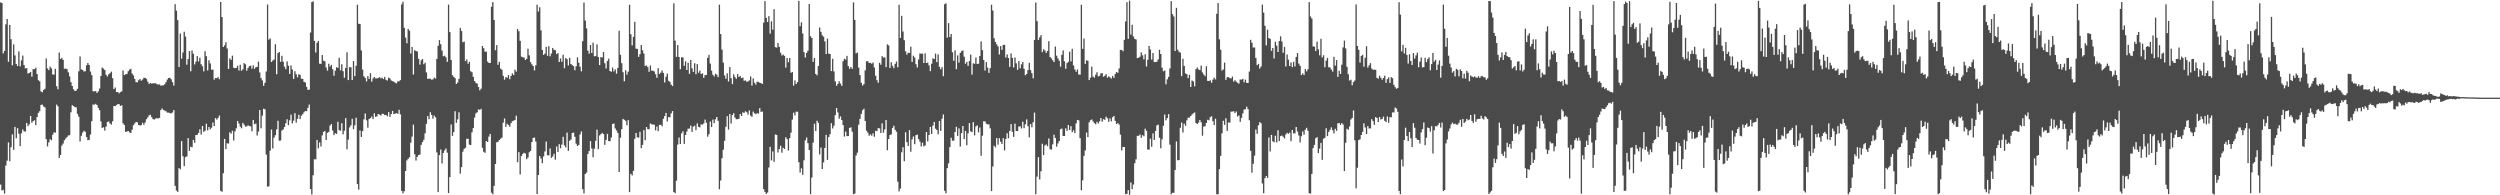 <?xml version="1.0" encoding="UTF-8"?>
<svg xmlns="http://www.w3.org/2000/svg" width="1920" height="150">
  <path d="M0 1.819h1v139.933H0zM1 2.312h1v143.988H1zM2 41.028h1v104.815H2zM3 39.122h1v109.547H3zM4 18.760h1v108.365H4zM5 14.587h1v108.805H5zM6 47.398h1v61.978H6zM7 19.161h1v104.653H7zM8 30.170h1v82.874H8zM9 50.159h1v53.069H9zM10 34.098h1v80.982H10zM11 42.570h1v54.855H11zM12 49.195h1v57.010H12zM13 50.755h1v47.726H13zM14 39.461h1v63.256H14zM15 50.932h1v61.299H15zM16 46.366h1v56.047H16zM17 42.697h1v56.747H17zM18 49.953h1v50.943H18zM19 52.526h1v48.538H19zM20 52.291h1v42.116H20zM21 56.494h1v40.377H21zM22 56.021h1v39.407H22zM23 55.192h1v33.831H23zM24 58.906h1v35.347H24zM25 53.053h1v39.909H25zM26 53.080h1v39.260H26zM27 51.947h1v44.175H27zM28 56.827h1v33.015H28zM29 61.572h1v25.089H29zM30 62.441h1v22.976H30zM31 70.191h1v10.396H31zM32 70.869h1v9.443H32zM33 69.133h1v12.627H33zM34 68.165h1v14.376H34zM35 44.846h1v62.002H35zM36 52.513h1v59.936H36zM37 53.857h1v55.483H37zM38 51.204h1v55.720H38zM39 52.544h1v55.156H39zM40 57.160h1v46.336H40zM41 57.279h1v44.344H41zM42 52.830h1v49.048H42zM43 66.179h1v14.133H43zM44 68.576h1v13.038H44zM45 40.269h1v81.076H45zM46 45.308h1v73.693H46zM47 44.419h1v67.389H47zM48 46.023h1v64.197H48zM49 52.828h1v54.892H49zM50 52.655h1v53.759H50zM51 53.161h1v52.140H51zM52 55.552h1v48.477H52zM53 58.678h1v45.130H53zM54 63.145h1v23.106H54zM55 66.032h1v14.766H55zM56 68.580h1v12.878H56zM57 69.828h1v12.511H57zM58 69.599h1v12.806H58zM59 68.190h1v19.233H59zM60 54.798h1v34.788H60zM61 43.326h1v65.376H61zM62 53.313h1v51.000H62zM63 53.752h1v48.082H63zM64 54.957h1v45.474H64zM65 54.695h1v46.520H65zM66 50.140h1v55.121H66zM67 48.367h1v59.322H67zM68 49.941h1v57.458H68zM69 54.920h1v48.379H69zM70 57.726h1v35.352H70zM71 70.071h1v10.185H71zM72 70.139h1v10.257H72zM73 69.961h1v9.736H73zM74 71.370h1v9.331H74zM75 70.142h1v12.691H75zM76 67.969h1v16.628H76zM77 58.412h1v34.827H77zM78 51.907h1v46.348H78zM79 52.665h1v45.098H79zM80 53.763h1v46.544H80zM81 57.421h1v39.788H81zM82 58.788h1v34.855H82zM83 57.015h1v36.197H83zM84 56.238h1v38.559H84zM85 55.037h1v40.648H85zM86 60.036h1v33.111H86zM87 68.400h1v13.020H87zM88 67.232h1v14.264H88zM89 70.671h1v10.055H89zM90 70.750h1v9.242H90zM91 71.693h1v8.357H91zM92 70.764h1v10.601H92zM93 70.147h1v10.760H93zM94 54.106h1v40.636H94zM95 57.628h1v38.424H95zM96 57.041h1v44.269H96zM97 56.835h1v44.169H97zM98 54.677h1v45.917H98zM99 53.457h1v48.224H99zM100 52.827h1v49.269H100zM101 56.495h1v43.098H101zM102 57.882h1v38.280H102zM103 60.608h1v34.139H103zM104 63.094h1v30.569H104zM105 63.217h1v30.758H105zM106 61.579h1v34.427H106zM107 60.608h1v35.791H107zM108 62.008h1v34.098H108zM109 61.088h1v33.229H109zM110 59.683h1v36.164H110zM111 59.790h1v34.286H111zM112 60.565h1v30.986H112zM113 62.690h1v27.466H113zM114 64.571h1v23.985H114zM115 63.721h1v24.422H115zM116 64.273h1v25.704H116zM117 63.925h1v27.571H117zM118 64.022h1v27.776H118zM119 63.882h1v27.249H119zM120 64.621h1v26.032H120zM121 64.999h1v26.054H121zM122 64.827h1v25.685H122zM123 65.814h1v18.791H123zM124 65.642h1v17.618H124zM125 65.474h1v18.990H125zM126 64.705h1v20.164H126zM127 63.053h1v22.468H127zM128 61.068h1v25.432H128zM129 59.903h1v26.560H129zM130 59.678h1v27.204H130zM131 60.865h1v26.212H131zM132 63.143h1v23.216H132zM133 65.728h1v18.813H133zM134 3.212h1v139.459H134zM135 8.191h1v138.126H135zM136 15.471h1v131.948H136zM137 51.440h1v77.638H137zM138 25.766h1v104.228H138zM139 45.040h1v63.368H139zM140 40.372h1v79.627H140zM141 24.394h1v103.196H141zM142 28.076h1v92.636H142zM143 49.670h1v70.386H143zM144 45.354h1v60.657H144zM145 39.153h1v76.735H145zM146 54.745h1v57.964H146zM147 38.799h1v74.329H147zM148 41.259h1v66.211H148zM149 49.473h1v60.177H149zM150 47.318h1v56.360H150zM151 43.049h1v60.522H151zM152 47.147h1v54.962H152zM153 44.303h1v55.005H153zM154 49.344h1v53.973H154zM155 50.920h1v45.874H155zM156 54.822h1v46.447H156zM157 39.331h1v61.084H157zM158 43.172h1v51.865H158zM159 54.140h1v45.958H159zM160 46.281h1v51.250H160zM161 48.760h1v50.498H161zM162 53.578h1v44.466H162zM163 53.407h1v40.679H163zM164 61.165h1v35.642H164zM165 59.945h1v30.716H165zM166 60.017h1v31.833H166zM167 59.252h1v31.264H167zM168 60.823h1v27.928H168zM169 1.514h1v144.997H169zM170 13.096h1v134.229H170zM171 36.118h1v96.913H171zM172 34.876h1v71.814H172zM173 32.419h1v82.098H173zM174 37.216h1v72.822H174zM175 52.932h1v57.362H175zM176 44.843h1v56.808H176zM177 46.017h1v56.631H177zM178 42.737h1v57.685H178zM179 52.013h1v55.893H179zM180 52.342h1v48.588H180zM181 52.191h1v46.390H181zM182 50.487h1v42.432H182zM183 54.160h1v40.728H183zM184 49.693h1v47.643H184zM185 54.338h1v44.168H185zM186 53.244h1v41.136H186zM187 48.494h1v47.266H187zM188 49.336h1v47.884H188zM189 54.328h1v42.737H189zM190 52.245h1v43.988H190zM191 50.751h1v45.946H191zM192 50.466h1v46.606H192zM193 52.665h1v48.178H193zM194 50.180h1v41.934H194zM195 52.801h1v42.586H195zM196 51.596h1v43.319H196zM197 51.336h1v52.750H197zM198 47.368h1v53.712H198zM199 55.662h1v28.876H199zM200 59.998h1v38.558H200zM201 61.803h1v26.981H201zM202 65.952h1v17.564H202zM203 63.610h1v20.328H203zM204 54.874h1v63.851H204zM205 3.471h1v139.928H205zM206 30.443h1v112.681H206zM207 29.552h1v86.183H207zM208 47.641h1v51.863H208zM209 46.508h1v67.497H209zM210 45.703h1v59.951H210zM211 34.018h1v69.838H211zM212 57.019h1v42.353H212zM213 40.809h1v51.903H213zM214 39.918h1v68.180H214zM215 47.440h1v60.432H215zM216 42.842h1v57.419H216zM217 47.392h1v52.051H217zM218 51.220h1v46.346H218zM219 53.136h1v41.534H219zM220 47.155h1v44.437H220zM221 50.459h1v45.699H221zM222 56.792h1v35.628H222zM223 50.302h1v37.732H223zM224 53.385h1v41.422H224zM225 60.639h1v32.015H225zM226 54.662h1v32.247H226zM227 57.020h1v37.191H227zM228 59.415h1v31.893H228zM229 57.049h1v31.069H229zM230 57.493h1v33.990H230zM231 60.449h1v28.371H231zM232 60.533h1v27.160H232zM233 62.863h1v23.343H233zM234 63.335h1v21.846H234zM235 66.702h1v18.739H235zM236 69.019h1v13.846H236zM237 68.880h1v11.412H237zM238 24.994h1v120.221H238zM239 1.640h1v147.700H239zM240 0.999h1v133.605H240zM241 31.341h1v90.923H241zM242 40.361h1v82.067H242zM243 32.889h1v74.572H243zM244 31.434h1v82.529H244zM245 48.921h1v60.445H245zM246 49.042h1v63.465H246zM247 42.241h1v61.768H247zM248 46.585h1v54.744H248zM249 47.114h1v53.443H249zM250 51.815h1v55.779H250zM251 54.228h1v47.759H251zM252 48.932h1v52.319H252zM253 51.081h1v45.406H253zM254 49.809h1v45.496H254zM255 53.141h1v47.091H255zM256 58.181h1v45.618H256zM257 54.275h1v48.017H257zM258 51.651h1v51.190H258zM259 52.143h1v41.409H259zM260 44.403h1v55.596H260zM261 54.010h1v46.346H261zM262 49.336h1v45.340H262zM263 54.687h1v48.485H263zM264 59.675h1v40.741H264zM265 52.129h1v38.596H265zM266 40.174h1v74.454H266zM267 61.494h1v45.714H267zM268 51.549h1v46.293H268zM269 51.651h1v44.596H269zM270 61.423h1v29.807H270zM271 46.897h1v52.326H271zM272 58.462h1v37.730H272zM273 50.493h1v39.904H273zM274 3.635h1v137.736H274zM275 18.172h1v127.428H275zM276 18.477h1v81.749H276zM277 38.722h1v66.492H277zM278 53.457h1v47.278H278zM279 58.577h1v33.119H279zM280 59.832h1v27.317H280zM281 62.501h1v29.910H281zM282 58.485h1v39.580H282zM283 60.615h1v30.845H283zM284 56.209h1v34.442H284zM285 62.708h1v26.790H285zM286 60.274h1v31.194H286zM287 59.143h1v27.877H287zM288 60.198h1v29.545H288zM289 60.213h1v29.121H289zM290 59.859h1v27.682H290zM291 59.281h1v28.807H291zM292 60.146h1v28.582H292zM293 59.695h1v27.724H293zM294 60.725h1v26.795H294zM295 59.035h1v29.411H295zM296 61.314h1v26.940H296zM297 61.842h1v27.508H297zM298 59.532h1v26.582H298zM299 60.278h1v29.471H299zM300 61.775h1v25.831H300zM301 62.317h1v22.872H301zM302 62.789h1v24.791H302zM303 63.534h1v23.762H303zM304 63.983h1v22.909H304zM305 62.398h1v25.014H305zM306 62.457h1v21.885H306zM307 61.550h1v26.272H307zM308 3.391h1v143.194H308zM309 1.346h1v147.073H309zM310 21.341h1v125.487H310zM311 28.888h1v102.449H311zM312 33.232h1v89.951H312zM313 22.278h1v99.671H313zM314 23.548h1v97.239H314zM315 41.105h1v68.462H315zM316 36.051h1v68.847H316zM317 57.218h1v38.473H317zM318 38.570h1v79.885H318zM319 39.191h1v84.121H319zM320 39.591h1v80.878H320zM321 45.178h1v73.919H321zM322 49.593h1v69.161H322zM323 46.340h1v64.917H323zM324 45.334h1v63.784H324zM325 49.368h1v57.966H325zM326 48.146h1v54.243H326zM327 55.625h1v39.505H327zM328 60.507h1v28.599H328zM329 60.400h1v31.198H329zM330 60.468h1v25.712H330zM331 61.189h1v27.051H331zM332 60.997h1v30.161H332zM333 59.594h1v29.143H333zM334 60.292h1v29.834H334zM335 45.266h1v71.762H335zM336 35.135h1v112.447H336zM337 30.828h1v88.299H337zM338 33.931h1v80.908H338zM339 38.857h1v86.661H339zM340 43.196h1v74.323H340zM341 42.756h1v72.757H341zM342 44.024h1v69.993H342zM343 47.515h1v69.712H343zM344 3.555h1v144.719H344zM345 24.673h1v111.375H345zM346 46.046h1v49.548H346zM347 57.749h1v46.621H347zM348 59.024h1v42.467H348zM349 60.001h1v25.442H349zM350 64.503h1v29.842H350zM351 63.395h1v28.324H351zM352 60.554h1v25.709H352zM353 21.362h1v112.039H353zM354 23.855h1v104.528H354zM355 32.439h1v84.054H355zM356 31.952h1v82.384H356zM357 46.933h1v66.516H357zM358 45.615h1v60.995H358zM359 48.926h1v57.685H359zM360 47.440h1v63.610H360zM361 54.730h1v56.701H361zM362 55.486h1v46.150H362zM363 59.010h1v39.345H363zM364 62.232h1v28.086H364zM365 63.617h1v23.481H365zM366 64.183h1v22.047H366zM367 66.795h1v17.138H367zM368 69.356h1v15.117H368zM369 68.022h1v15.512H369zM370 35.290h1v78.222H370zM371 36.957h1v79.631H371zM372 39.686h1v77.653H372zM373 39.661h1v68.684H373zM374 47.309h1v61.756H374zM375 48.390h1v56.529H375zM376 48.386h1v54.477H376zM377 5.139h1v142.847H377zM378 1.604h1v147.658H378zM379 15.325h1v127.439H379zM380 38.561h1v87.403H380zM381 34.683h1v74.618H381zM382 49.751h1v59.165H382zM383 47.465h1v60.049H383zM384 52.691h1v53.821H384zM385 53.572h1v52.102H385zM386 58.196h1v35.938H386zM387 61.181h1v29.783H387zM388 59.196h1v38.259H388zM389 59.762h1v35.261H389zM390 57.726h1v38.324H390zM391 60.830h1v36.494H391zM392 58.282h1v36.342H392zM393 56.368h1v36.667H393zM394 57.563h1v35.111H394zM395 53.449h1v38.713H395zM396 55.033h1v33.791H396zM397 22.315h1v102.238H397zM398 24.018h1v92.824H398zM399 31.319h1v102.647H399zM400 43.470h1v76.355H400zM401 43.990h1v74.222H401zM402 44.163h1v73.143H402zM403 46.014h1v71.877H403zM404 45.163h1v77.117H404zM405 37.441h1v83.475H405zM406 42.492h1v74.503H406zM407 47.727h1v68.211H407zM408 49.396h1v59.713H408zM409 50.677h1v55.280H409zM410 54.103h1v51.514H410zM411 50.141h1v58.569H411zM412 3.564h1v145.439H412zM413 8.840h1v125.540H413zM414 5.600h1v114.267H414zM415 23.285h1v98.490H415zM416 38.388h1v86.934H416zM417 42.203h1v77.938H417zM418 41.179h1v75.166H418zM419 35.947h1v72.730H419zM420 42.844h1v76.445H420zM421 35.476h1v83.817H421zM422 43.250h1v70.765H422zM423 41.043h1v80.130H423zM424 36.791h1v83.391H424zM425 38.234h1v79.857H425zM426 38.618h1v84.003H426zM427 41.563h1v70.947H427zM428 40.734h1v75.985H428zM429 47.634h1v63.114H429zM430 44.918h1v68.948H430zM431 47.449h1v63.622H431zM432 42.028h1v63.020H432zM433 52.378h1v59.292H433zM434 44.544h1v68.655H434zM435 45.455h1v56.372H435zM436 50.300h1v65.574H436zM437 44.386h1v63.740H437zM438 49.177h1v57.999H438zM439 50.037h1v52.175H439zM440 50.820h1v50.948H440zM441 53.985h1v51.066H441zM442 50.841h1v59.557H442zM443 44.058h1v68.146H443zM444 48.162h1v63.171H444zM445 51.236h1v52.037H445zM446 54.781h1v46.203H446zM447 31.629h1v113.650H447zM448 1.940h1v146.597H448zM449 15.768h1v117.860H449zM450 21.833h1v110.737H450zM451 38.851h1v79.378H451zM452 41.203h1v74.788H452zM453 34.535h1v73.865H453zM454 40.706h1v73.350H454zM455 32.760h1v88.022H455zM456 43.202h1v70.981H456zM457 43.082h1v65.037H457zM458 34.117h1v65.468H458zM459 43.800h1v70.728H459zM460 49.982h1v54.051H460zM461 43.843h1v59.244H461zM462 44.142h1v57.913H462zM463 39.979h1v62.962H463zM464 48.602h1v62.640H464zM465 52.642h1v54.768H465zM466 46.812h1v55.976H466zM467 45.042h1v63.234H467zM468 54.521h1v53.992H468zM469 55.127h1v50.517H469zM470 51.890h1v43.377H470zM471 54.851h1v39.973H471zM472 53.228h1v45.450H472zM473 56.584h1v43.655H473zM474 52.134h1v49.952H474zM475 23.608h1v108.486H475zM476 42.095h1v63.674H476zM477 48.515h1v50.709H477zM478 55.427h1v35.857H478zM479 62.436h1v29.568H479zM480 53.966h1v38.837H480zM481 57.288h1v38.922H481zM482 55.050h1v37.214H482zM483 3.627h1v143.954H483zM484 26.291h1v107.168H484zM485 34.865h1v99.827H485zM486 28.291h1v102.957H486zM487 16.759h1v89.849H487zM488 37.339h1v64.809H488zM489 37.583h1v67.903H489zM490 43.653h1v62.043H490zM491 41.578h1v59.642H491zM492 34.537h1v79.221H492zM493 38.605h1v72.664H493zM494 41.115h1v58.839H494zM495 50.632h1v57.083H495zM496 50.265h1v47.285H496zM497 51.548h1v47.522H497zM498 55.122h1v44.217H498zM499 50.273h1v44.529H499zM500 54.242h1v41.252H500zM501 54.330h1v41.237H501zM502 54.888h1v40.934H502zM503 57.029h1v43.113H503zM504 59.733h1v37.514H504zM505 52.365h1v48.382H505zM506 56.853h1v39.118H506zM507 55.745h1v40.017H507zM508 54.046h1v42.943H508zM509 56.013h1v35.250H509zM510 63.311h1v25.878H510zM511 58.942h1v27.776H511zM512 56.513h1v36.788H512zM513 62.055h1v27.908H513zM514 62.858h1v27.233H514zM515 65.043h1v22.054H515zM516 66.114h1v19.176H516zM517 2.571h1v144.942H517zM518 31.224h1v117.167H518zM519 43.695h1v95.077H519zM520 34.661h1v76.385H520zM521 43.702h1v61.929H521zM522 53.123h1v57.513H522zM523 43.920h1v58.516H523zM524 44.132h1v56.674H524zM525 50.541h1v59.963H525zM526 47.099h1v56.563H526zM527 53.775h1v47.283H527zM528 48.160h1v50.680H528zM529 56.718h1v42.064H529zM530 46.054h1v50.412H530zM531 52.486h1v48.804H531zM532 55.184h1v42.043H532zM533 48.548h1v48.020H533zM534 57.037h1v42.915H534zM535 49.200h1v45.548H535zM536 55.867h1v41.546H536zM537 54.238h1v43.581H537zM538 56.858h1v38.652H538zM539 56.316h1v39.451H539zM540 59.800h1v34.966H540zM541 57.694h1v34.149H541zM542 57.537h1v36.733H542zM543 44.464h1v60.517H543zM544 42.073h1v60.992H544zM545 48.825h1v44.509H545zM546 54.200h1v43.406H546zM547 57.472h1v34.378H547zM548 58.743h1v35.841H548zM549 56.622h1v34.966H549zM550 57.360h1v32.481H550zM551 59.222h1v33.546H551zM552 3.610h1v141.721H552zM553 26.155h1v112.517H553zM554 38.097h1v83.436H554zM555 48.065h1v66.951H555zM556 57.891h1v50.230H556zM557 60.455h1v36.907H557zM558 56.340h1v32.898H558zM559 62.595h1v36.943H559zM560 51.516h1v36.037H560zM561 59.999h1v34.911H561zM562 64.582h1v23.850H562zM563 57.083h1v29.829H563zM564 59.309h1v31.017H564zM565 60.564h1v31.049H565zM566 56.952h1v34.580H566zM567 59.186h1v32.020H567zM568 58.336h1v29.199H568zM569 59.998h1v29.076H569zM570 59.530h1v26.799H570zM571 62.022h1v24.661H571zM572 61.770h1v23.692H572zM573 62.751h1v23.424H573zM574 62.539h1v25.495H574zM575 61.725h1v23.075H575zM576 58.675h1v30.129H576zM577 65.729h1v24.038H577zM578 60.196h1v25.496H578zM579 63.470h1v23.638H579zM580 64.996h1v22.666H580zM581 62.709h1v24.194H581zM582 62.931h1v24.366H582zM583 63.539h1v19.525H583zM584 63.841h1v22.082H584zM585 64.445h1v21.197H585zM586 17.428h1v127.842H586zM587 0.894h1v146.486H587zM588 13.746h1v135.186H588zM589 16.911h1v130.969H589zM590 12.402h1v116.231H590zM591 25.827h1v86.913H591zM592 16.375h1v106.791H592zM593 22.807h1v93.453H593zM594 7.080h1v117.213H594zM595 36.267h1v67.079H595zM596 36.555h1v67.078H596zM597 33.076h1v84.038H597zM598 36.035h1v78.428H598zM599 40.484h1v71.424H599zM600 42.576h1v74.711H600zM601 41.959h1v71.562H601zM602 42.885h1v71.472H602zM603 51.924h1v53.486H603zM604 44.474h1v62.311H604zM605 47.796h1v67.833H605zM606 44.599h1v61.477H606zM607 55.845h1v46.067H607zM608 55.238h1v36.633H608zM609 65.811h1v20.693H609zM610 61.756h1v26.885H610zM611 64.501h1v21.279H611zM612 63.006h1v22.782H612zM613 0.638h1v123.943H613zM614 20.167h1v112.335H614zM615 17.165h1v112.132H615zM616 25.703h1v108.521H616zM617 40.047h1v83.037H617zM618 44.212h1v63.494H618zM619 40.646h1v64.988H619zM620 38.939h1v71.038H620zM621 3.049h1v112.162H621zM622 27.864h1v121.292H622zM623 29.115h1v107.251H623zM624 47.532h1v61.986H624zM625 44.483h1v50.544H625zM626 56.833h1v43.771H626zM627 57.859h1v34.888H627zM628 50.625h1v43.741H628zM629 21.114h1v97.467H629zM630 24.488h1v88.862H630zM631 27.109h1v102.667H631zM632 28.174h1v96.548H632zM633 31.805h1v81.814H633zM634 41.487h1v62.016H634zM635 29.714h1v93.063H635zM636 41.163h1v64.109H636zM637 41.457h1v61.606H637zM638 54.565h1v40.055H638zM639 45.138h1v53.536H639zM640 54.826h1v41.665H640zM641 62.494h1v25.907H641zM642 65.877h1v17.106H642zM643 64.402h1v21.993H643zM644 62.392h1v28.789H644zM645 64.172h1v25.205H645zM646 65.962h1v26.241H646zM647 47.029h1v49.023H647zM648 45.128h1v59.750H648zM649 45.766h1v55.288H649zM650 42.912h1v61.614H650zM651 50.801h1v53.713H651zM652 52.847h1v45.423H652zM653 51.438h1v46.357H653zM654 52.847h1v48.293H654zM655 1.841h1v147.374H655zM656 15.274h1v133.356H656zM657 40.972h1v78.469H657zM658 40.378h1v76.868H658zM659 51.904h1v43.807H659zM660 57.674h1v33.601H660zM661 63.576h1v23.881H661zM662 65.664h1v19.040H662zM663 64.669h1v18.840H663zM664 54.009h1v38.944H664zM665 47.128h1v53.233H665zM666 46.994h1v54.930H666zM667 48.347h1v55.882H667zM668 48.219h1v54.987H668zM669 49.014h1v55.232H669zM670 47.979h1v54.414H670zM671 51.833h1v53.201H671zM672 58.179h1v42.212H672zM673 61.558h1v39.164H673zM674 63.521h1v34.856H674zM675 48.303h1v50.383H675zM676 49.709h1v52.441H676zM677 43.043h1v51.673H677zM678 44.214h1v57.677H678zM679 44.053h1v55.346H679zM680 51.567h1v40.618H680zM681 34.117h1v81.303H681zM682 34.891h1v71.864H682zM683 52.157h1v51.639H683zM684 47.794h1v55.373H684zM685 50.536h1v47.693H685zM686 52.378h1v44.190H686zM687 49.062h1v50.696H687zM688 47.235h1v53.943H688zM689 51.630h1v87.885H689zM690 3.620h1v143.367H690zM691 29.153h1v115.670H691zM692 12.160h1v104.851H692zM693 24.165h1v88.959H693zM694 30.894h1v92.888H694zM695 39.448h1v62.149H695zM696 41.921h1v67.251H696zM697 40.480h1v71.670H697zM698 40.580h1v59.376H698zM699 35.842h1v80.711H699zM700 47.580h1v59.405H700zM701 42.760h1v62.038H701zM702 44.187h1v66.535H702zM703 49.257h1v54.557H703zM704 51.826h1v51.529H704zM705 45.672h1v61.140H705zM706 41.140h1v67.663H706zM707 41.199h1v71.230H707zM708 41.149h1v68.477H708zM709 48.395h1v64.032H709zM710 40.951h1v70.694H710zM711 48.390h1v53.033H711zM712 48.099h1v60.458H712zM713 50.223h1v53.432H713zM714 54.638h1v42.832H714zM715 48.948h1v53.937H715zM716 44.779h1v51.663H716zM717 45.300h1v48.272H717zM718 41.155h1v57.684H718zM719 47.706h1v52.159H719zM720 41.763h1v61.403H720zM721 51.328h1v41.617H721zM722 53.216h1v47.291H722zM723 51.540h1v39.628H723zM724 58.545h1v29.382H724zM725 3.238h1v143.233H725zM726 2.566h1v145.914H726zM727 28.935h1v100.169H727zM728 17.715h1v107.710H728zM729 28.448h1v84.549H729zM730 26.107h1v79.672H730zM731 40.128h1v67.946H731zM732 46.707h1v61.322H732zM733 38.688h1v62.628H733zM734 53.162h1v44.209H734zM735 42.519h1v61.828H735zM736 48.088h1v50.541H736zM737 40.591h1v71.970H737zM738 39.362h1v62.858H738zM739 38.687h1v58.101H739zM740 43.518h1v63.282H740zM741 48.940h1v51.614H741zM742 47.543h1v64.029H742zM743 50.594h1v51.789H743zM744 46.882h1v47.708H744zM745 41.947h1v58.900H745zM746 57.276h1v44.190H746zM747 48.663h1v45.160H747zM748 48.985h1v54.991H748zM749 44.160h1v52.960H749zM750 49.106h1v47.165H750zM751 48.973h1v52.665H751zM752 43.023h1v54.910H752zM753 31.776h1v87.825H753zM754 38.478h1v65.717H754zM755 46.096h1v47.088H755zM756 54.177h1v39.070H756zM757 47.705h1v47.396H757zM758 51.886h1v43.550H758zM759 55.958h1v39.608H759zM760 52.324h1v46.258H760zM761 3.635h1v143.106H761zM762 8.104h1v119.787H762zM763 29.406h1v82.499H763zM764 32.261h1v80.866H764zM765 34.091h1v71.929H765zM766 35.631h1v75.514H766zM767 41.839h1v64.293H767zM768 35.369h1v73.447H768zM769 38.315h1v72.280H769zM770 34.522h1v71.582H770zM771 34.385h1v81.173H771zM772 44.159h1v62.520H772zM773 41.789h1v60.533H773zM774 44.480h1v61.700H774zM775 51.332h1v49.232H775zM776 41.049h1v54.225H776zM777 44.418h1v56.840H777zM778 51.822h1v53.292H778zM779 44.175h1v50.804H779zM780 48.622h1v51.972H780zM781 53.622h1v47.092H781zM782 46.826h1v50.343H782zM783 52.403h1v44.603H783zM784 49.393h1v49.263H784zM785 47.652h1v45.834H785zM786 52.825h1v45.613H786zM787 57.827h1v37.653H787zM788 56.848h1v34.833H788zM789 53.820h1v43.117H789zM790 48.210h1v57.323H790zM791 53.847h1v41.417H791zM792 56.177h1v41.575H792zM793 60.157h1v33.716H793zM794 30.688h1v55.785H794zM795 1.950h1v147.223H795zM796 16.299h1v119.373H796zM797 30.644h1v90.044H797zM798 28.697h1v109.138H798zM799 27.004h1v104.540H799zM800 40.021h1v70.347H800zM801 37.858h1v81.291H801zM802 38.817h1v72.886H802zM803 40.677h1v70.268H803zM804 39.191h1v73.014H804zM805 31.642h1v74.691H805zM806 43.775h1v70.834H806zM807 44.855h1v70.028H807zM808 46.305h1v64.557H808zM809 47.691h1v55.743H809zM810 35.749h1v70.249H810zM811 42.741h1v69.859H811zM812 44.859h1v65.340H812zM813 46.620h1v61.696H813zM814 51.197h1v48.088H814zM815 42.142h1v56.595H815zM816 38.689h1v65.707H816zM817 47.030h1v57.396H817zM818 52.857h1v45.703H818zM819 48.413h1v52.084H819zM820 47.463h1v48.559H820zM821 39.677h1v60.190H821zM822 47.166h1v49.693H822zM823 37.481h1v63.975H823zM824 50.295h1v49.746H824zM825 53.290h1v48.986H825zM826 55.086h1v39.699H826zM827 53.334h1v38.794H827zM828 57.171h1v35.275H828zM829 57.356h1v48.748H829zM830 3.624h1v142.481H830zM831 37.548h1v100.928H831zM832 29.604h1v90.033H832zM833 49.072h1v66.415H833zM834 46.274h1v55.520H834zM835 46.715h1v58.610H835zM836 61.487h1v32.506H836zM837 59.663h1v32.704H837zM838 51.194h1v40.576H838zM839 58.889h1v34.328H839zM840 59.628h1v34.921H840zM841 57.384h1v38.057H841zM842 55.479h1v38.084H842zM843 58.659h1v36.194H843zM844 58.196h1v35.053H844zM845 56.357h1v34.289H845zM846 56.187h1v37.182H846zM847 58.954h1v32.589H847zM848 58.239h1v33.760H848zM849 56.953h1v32.687H849zM850 59.666h1v31.093H850zM851 58.645h1v34.915H851zM852 59.463h1v31.485H852zM853 60.340h1v32.834H853zM854 58.297h1v31.783H854zM855 59.808h1v29.259H855zM856 56.782h1v36.067H856zM857 55.291h1v39.988H857zM858 55.922h1v38.629H858zM859 52.586h1v43.125H859zM860 38.278h1v65.098H860zM861 38.415h1v77.135H861zM862 39.364h1v73.471H862zM863 30.627h1v82.258H863zM864 16.470h1v132.663H864zM865 1.694h1v147.122H865zM866 29.834h1v116.126H866zM867 0.454h1v149.109H867zM868 26.587h1v113.572H868zM869 19.009h1v126.315H869zM870 28.011h1v113.735H870zM871 29.870h1v95.509H871zM872 30.286h1v92.082H872zM873 44.618h1v59.716H873zM874 44.282h1v59.987H874zM875 43.511h1v59.739H875zM876 40.232h1v65.613H876zM877 42.474h1v61.326H877zM878 45.517h1v59.112H878zM879 41.701h1v57.128H879zM880 51.032h1v49.458H880zM881 45.924h1v68.997H881zM882 35.264h1v79.626H882zM883 37.970h1v68.536H883zM884 45.716h1v66.973H884zM885 40.700h1v61.768H885zM886 47.656h1v59.831H886zM887 47.607h1v52.950H887zM888 47.361h1v48.938H888zM889 45.607h1v50.128H889zM890 38.206h1v67.560H890zM891 41.459h1v72.481H891zM892 51.959h1v55.056H892zM893 54.707h1v41.880H893zM894 54.129h1v33.839H894zM895 64.792h1v27.608H895zM896 60.904h1v29.803H896zM897 59.023h1v28.608H897zM898 52.568h1v58.534H898zM899 0.845h1v148.384H899zM900 10.843h1v137.252H900zM901 12.641h1v135.445H901zM902 39.175h1v91.380H902zM903 6.056h1v102.566H903zM904 38.205h1v84.934H904zM905 39.719h1v83.236H905zM906 40.442h1v57.715H906zM907 58.490h1v35.599H907zM908 45.087h1v56.691H908zM909 50.640h1v44.351H909zM910 56.393h1v40.231H910zM911 56.963h1v35.475H911zM912 59.997h1v30.323H912zM913 57.447h1v32.898H913zM914 66.840h1v22.262H914zM915 61.807h1v26.090H915zM916 62.567h1v24.396H916zM917 66.298h1v20.082H917zM918 53.133h1v41.330H918zM919 51.813h1v43.485H919zM920 53.274h1v40.902H920zM921 53.884h1v38.274H921zM922 50.374h1v43.549H922zM923 55.581h1v48.640H923zM924 57.217h1v39.989H924zM925 58.501h1v38.454H925zM926 50.882h1v43.590H926zM927 62.114h1v29.861H927zM928 62.221h1v30.125H928zM929 61.650h1v28.309H929zM930 63.515h1v25.785H930zM931 61.175h1v31.899H931zM932 59.626h1v36.439H932zM933 60.973h1v30.215H933zM934 10.526h1v138.655H934zM935 2.348h1v146.856H935zM936 30.197h1v99.717H936zM937 38.187h1v81.501H937zM938 54.189h1v48.211H938zM939 53.299h1v39.438H939zM940 48.096h1v47.796H940zM941 61.319h1v29.519H941zM942 59.295h1v41.228H942zM943 59.234h1v34.794H943zM944 60.008h1v34.146H944zM945 60.240h1v25.542H945zM946 58.806h1v26.856H946zM947 62.693h1v22.735H947zM948 61.604h1v25.231H948zM949 62.723h1v22.900H949zM950 63.585h1v25.927H950zM951 64.273h1v24.415H951zM952 61.041h1v32.495H952zM953 61.186h1v29.345H953zM954 60.568h1v26.554H954zM955 63.249h1v20.946H955zM956 61.153h1v22.694H956zM957 63.620h1v18.308H957zM958 63.753h1v20.061H958zM959 54.959h1v37.399H959zM960 30.545h1v85.267H960zM961 32.873h1v99.731H961zM962 36.492h1v89.233H962zM963 36.463h1v83.068H963zM964 44.515h1v54.989H964zM965 50.032h1v52.675H965zM966 49.072h1v47.200H966zM967 52.619h1v41.103H967zM968 51.082h1v43.651H968zM969 3.558h1v137.354H969zM970 9.665h1v138.785H970zM971 19.833h1v116.959H971zM972 34.870h1v100.263H972zM973 22.792h1v113.789H973zM974 29.240h1v76.355H974zM975 29.807h1v86.500H975zM976 39.054h1v64.562H976zM977 36.887h1v71.611H977zM978 44.905h1v64.362H978zM979 32.036h1v72.215H979zM980 35.005h1v74.407H980zM981 39.913h1v60.125H981zM982 31.531h1v76.882H982zM983 27.928h1v76.620H983zM984 31.864h1v72.210H984zM985 40.576h1v64.446H985zM986 36.049h1v70.284H986zM987 51.040h1v52.220H987zM988 41.854h1v60.114H988zM989 45.804h1v56.972H989zM990 50.679h1v51.187H990zM991 47.962h1v60.494H991zM992 51.556h1v48.291H992zM993 47.452h1v55.032H993zM994 51.070h1v51.337H994zM995 43.731h1v53.808H995zM996 40.736h1v60.264H996zM997 48.828h1v55.275H997zM998 50.546h1v58.851H998zM999 57.618h1v47.046H999zM1000 56.279h1v44.676H1000zM1001 57.662h1v45.834H1001zM1002 53.062h1v46.527H1002zM1003 54.760h1v43.412H1003zM1004 53.201h1v47.272H1004zM1005 1.635h1v146.788H1005zM1006 12.668h1v136.034H1006zM1007 14.218h1v119.384H1007zM1008 35.650h1v78.115H1008zM1009 35.832h1v75.406H1009zM1010 39.217h1v66.958H1010zM1011 32.015h1v73.295H1011zM1012 37.811h1v79.819H1012zM1013 42.472h1v71.631H1013zM1014 29.818h1v79.977H1014zM1015 44.116h1v78.644H1015zM1016 42.442h1v64.087H1016zM1017 51.657h1v54.192H1017zM1018 46.544h1v51.965H1018zM1019 44.438h1v60.091H1019zM1020 51.682h1v49.627H1020zM1021 51.814h1v47.888H1021zM1022 53.382h1v44.385H1022zM1023 54.975h1v45.008H1023zM1024 43.628h1v58.864H1024zM1025 50.405h1v48.492H1025zM1026 46.133h1v54.347H1026zM1027 59.032h1v35.715H1027zM1028 54.257h1v40.183H1028zM1029 56.769h1v39.130H1029zM1030 49.688h1v44.858H1030zM1031 36.405h1v59.211H1031zM1032 31.170h1v100.208H1032zM1033 37.148h1v72.497H1033zM1034 51.289h1v47.628H1034zM1035 57.018h1v42.620H1035zM1036 61.847h1v35.276H1036zM1037 61.237h1v30.558H1037zM1038 65.472h1v25.090H1038zM1039 63.098h1v21.745H1039zM1040 61.827h1v45.964H1040zM1041 3.409h1v141.232H1041zM1042 35.351h1v93.484H1042zM1043 38.245h1v69.307H1043zM1044 48.064h1v58.948H1044zM1045 42.972h1v60.683H1045zM1046 42.151h1v59.128H1046zM1047 51.188h1v43.541H1047zM1048 44.327h1v53.577H1048zM1049 35.547h1v67.392H1049zM1050 51.899h1v44.935H1050zM1051 50.172h1v48.483H1051zM1052 48.507h1v50.093H1052zM1053 52.583h1v38.987H1053zM1054 53.610h1v39.375H1054zM1055 53.454h1v42.416H1055zM1056 53.605h1v36.305H1056zM1057 59.756h1v30.835H1057zM1058 60.462h1v33.217H1058zM1059 58.119h1v31.812H1059zM1060 59.688h1v32.147H1060zM1061 61.216h1v30.098H1061zM1062 59.911h1v29.669H1062zM1063 58.102h1v34.655H1063zM1064 63.575h1v30.163H1064zM1065 60.787h1v28.644H1065zM1066 59.458h1v34.785H1066zM1067 63.682h1v26.327H1067zM1068 59.306h1v30.756H1068zM1069 60.046h1v26.252H1069zM1070 65.142h1v21.220H1070zM1071 66.978h1v15.607H1071zM1072 68.175h1v15.202H1072zM1073 67.509h1v18.342H1073zM1074 1.712h1v144.943H1074zM1075 11.207h1v137.953H1075zM1076 39.464h1v83.046H1076zM1077 34.470h1v93.302H1077zM1078 41.077h1v66.466H1078zM1079 36.693h1v61.345H1079zM1080 42.193h1v62.305H1080zM1081 48.840h1v59.516H1081zM1082 41.679h1v59.698H1082zM1083 46.814h1v59.400H1083zM1084 49.905h1v63.040H1084zM1085 40.754h1v53.762H1085zM1086 44.939h1v53.174H1086zM1087 42.543h1v63.431H1087zM1088 40.453h1v66.882H1088zM1089 51.641h1v55.901H1089zM1090 47.344h1v62.871H1090zM1091 44.110h1v57.551H1091zM1092 51.830h1v47.338H1092zM1093 51.563h1v42.472H1093zM1094 44.414h1v67.123H1094zM1095 47.706h1v58.092H1095zM1096 45.482h1v52.438H1096zM1097 43.955h1v54.464H1097zM1098 53.941h1v47.141H1098zM1099 49.253h1v47.630H1099zM1100 40.675h1v77.223H1100zM1101 47.310h1v52.725H1101zM1102 45.918h1v50.907H1102zM1103 53.744h1v43.386H1103zM1104 49.560h1v46.336H1104zM1105 46.442h1v47.897H1105zM1106 59.632h1v38.374H1106zM1107 50.600h1v43.534H1107zM1108 3.601h1v143.150H1108zM1109 22.055h1v123.859H1109zM1110 35.894h1v74.249H1110zM1111 29.157h1v78.005H1111zM1112 42.776h1v58.185H1112zM1113 48.822h1v49.863H1113zM1114 51.875h1v43.694H1114zM1115 55.758h1v38.424H1115zM1116 54.597h1v40.807H1116zM1117 58.697h1v36.294H1117zM1118 52.861h1v42.775H1118zM1119 53.598h1v42.150H1119zM1120 58.612h1v35.683H1120zM1121 53.241h1v38.790H1121zM1122 54.509h1v42.897H1122zM1123 60.161h1v31.159H1123zM1124 56.594h1v37.900H1124zM1125 60.359h1v33.045H1125zM1126 54.392h1v36.880H1126zM1127 55.838h1v36.511H1127zM1128 62.348h1v29.469H1128zM1129 57.948h1v30.392H1129zM1130 58.833h1v34.064H1130zM1131 59.311h1v35.038H1131zM1132 58.631h1v29.187H1132zM1133 59.513h1v33.969H1133zM1134 59.718h1v31.859H1134zM1135 58.520h1v32.719H1135zM1136 59.843h1v31.566H1136zM1137 58.598h1v30.261H1137zM1138 58.469h1v32.438H1138zM1139 59.246h1v32.559H1139zM1140 59.485h1v29.686H1140zM1141 61.246h1v28.857H1141zM1142 60.158h1v31.239H1142zM1143 0.764h1v148.250H1143zM1144 0.893h1v146.868H1144zM1145 9.635h1v136.914H1145zM1146 13.527h1v114.959H1146zM1147 25.305h1v96.504H1147zM1148 27.658h1v97.437H1148zM1149 33.093h1v89.170H1149zM1150 42.143h1v69.517H1150zM1151 46.435h1v47.715H1151zM1152 44.099h1v54.114H1152zM1153 40.248h1v77.901H1153zM1154 46.045h1v73.771H1154zM1155 42.195h1v74.129H1155zM1156 39.892h1v81.333H1156zM1157 43.071h1v66.526H1157zM1158 43.761h1v69.302H1158zM1159 43.965h1v66.688H1159zM1160 46.215h1v67.930H1160zM1161 52.622h1v55.676H1161zM1162 51.667h1v43.604H1162zM1163 50.664h1v52.136H1163zM1164 54.004h1v48.022H1164zM1165 47.369h1v49.480H1165zM1166 47.012h1v56.089H1166zM1167 54.055h1v46.856H1167zM1168 49.453h1v50.264H1168zM1169 54.865h1v41.035H1169zM1170 53.578h1v41.900H1170zM1171 21.978h1v107.191H1171zM1172 32.329h1v104.391H1172zM1173 27.295h1v102.506H1173zM1174 25.596h1v104.833H1174zM1175 35.751h1v91.121H1175zM1176 33.694h1v83.327H1176zM1177 30.208h1v94.934H1177zM1178 37.849h1v84.898H1178zM1179 30.207h1v84.047H1179zM1180 53.969h1v43.183H1180zM1181 48.673h1v44.480H1181zM1182 53.196h1v45.485H1182zM1183 59.481h1v29.040H1183zM1184 55.848h1v37.118H1184zM1185 57.196h1v37.795H1185zM1186 57.284h1v41.494H1186zM1187 24.140h1v90.603H1187zM1188 20.267h1v97.905H1188zM1189 51.141h1v64.230H1189zM1190 45.690h1v63.075H1190zM1191 39.410h1v70.713H1191zM1192 41.765h1v68.245H1192zM1193 38.954h1v77.196H1193zM1194 40.726h1v71.775H1194zM1195 47.595h1v54.927H1195zM1196 62.388h1v30.149H1196zM1197 62.139h1v29.322H1197zM1198 62.862h1v28.915H1198zM1199 62.203h1v21.793H1199zM1200 65.753h1v19.685H1200zM1201 61.132h1v28.568H1201zM1202 64.329h1v24.493H1202zM1203 65.067h1v24.733H1203zM1204 41.421h1v71.973H1204zM1205 5.325h1v131.748H1205zM1206 40.342h1v70.846H1206zM1207 39.183h1v75.723H1207zM1208 40.801h1v73.145H1208zM1209 45.820h1v61.868H1209zM1210 47.475h1v58.510H1210zM1211 47.505h1v60.452H1211zM1212 51.568h1v54.086H1212zM1213 8.425h1v99.602H1213zM1214 14.471h1v134.321H1214zM1215 26.802h1v92.432H1215zM1216 30.198h1v92.239H1216zM1217 50.492h1v62.383H1217zM1218 49.967h1v58.095H1218zM1219 55.121h1v56.262H1219zM1220 57.457h1v46.260H1220zM1221 59.850h1v38.723H1221zM1222 19.205h1v90.279H1222zM1223 3.678h1v125.251H1223zM1224 37.624h1v81.383H1224zM1225 42.856h1v64.807H1225zM1226 54.354h1v39.597H1226zM1227 63.156h1v26.723H1227zM1228 62.303h1v25.820H1228zM1229 63.643h1v22.005H1229zM1230 67.201h1v16.087H1230zM1231 66.695h1v17.033H1231zM1232 68.321h1v15.517H1232zM1233 67.542h1v14.797H1233zM1234 69.364h1v11.532H1234zM1235 69.541h1v9.705H1235zM1236 70.398h1v8.507H1236zM1237 70.685h1v8.934H1237zM1238 71.091h1v7.160H1238zM1239 0.877h1v146.631H1239zM1240 26.613h1v116.039H1240zM1241 44.456h1v66.538H1241zM1242 53.489h1v44.643H1242zM1243 63.498h1v24.511H1243zM1244 65.469h1v19.548H1244zM1245 63.641h1v28.577H1245zM1246 19.824h1v114.997H1246zM1247 3.131h1v143.464H1247zM1248 1.265h1v145.177H1248zM1249 2.253h1v115.149H1249zM1250 33.583h1v90.507H1250zM1251 0.845h1v129.397H1251zM1252 20.782h1v92.806H1252zM1253 18.631h1v94.531H1253zM1254 17.436h1v115.625H1254zM1255 22.228h1v96.404H1255zM1256 20.830h1v90.520H1256zM1257 32.826h1v81.423H1257zM1258 32.032h1v84.189H1258zM1259 17.957h1v95.133H1259zM1260 34.709h1v89.430H1260zM1261 37.007h1v77.139H1261zM1262 33.179h1v68.280H1262zM1263 44.210h1v70.920H1263zM1264 31.019h1v81.612H1264zM1265 28.613h1v87.813H1265zM1266 35.819h1v82.950H1266zM1267 25.712h1v89.060H1267zM1268 21.079h1v95.825H1268zM1269 39.236h1v70.740H1269zM1270 39.675h1v67.989H1270zM1271 43.395h1v63.437H1271zM1272 49.902h1v46.796H1272zM1273 48.143h1v57.134H1273zM1274 58.240h1v38.991H1274zM1275 54.415h1v31.504H1275zM1276 55.276h1v44.355H1276zM1277 57.503h1v30.755H1277zM1278 60.843h1v29.503H1278zM1279 60.116h1v36.668H1279zM1280 58.192h1v43.191H1280zM1281 18.733h1v100.020H1281zM1282 1.310h1v147.888H1282zM1283 17.396h1v126.715H1283zM1284 24.759h1v108.685H1284zM1285 21.434h1v94.908H1285zM1286 15.169h1v100.893H1286zM1287 2.293h1v106.715H1287zM1288 21.277h1v105.536H1288zM1289 15.094h1v94.814H1289zM1290 11.493h1v100.724H1290zM1291 19.351h1v110.471H1291zM1292 43.866h1v78.398H1292zM1293 45.626h1v61.689H1293zM1294 29.007h1v85.841H1294zM1295 45.076h1v63.362H1295zM1296 39.613h1v60.406H1296zM1297 46.712h1v55.213H1297zM1298 41.416h1v59.173H1298zM1299 38.693h1v67.906H1299zM1300 41.392h1v60.072H1300zM1301 35.945h1v70.647H1301zM1302 41.768h1v64.361H1302zM1303 45.447h1v59.874H1303zM1304 51.845h1v49.513H1304zM1305 46.142h1v53.943H1305zM1306 51.997h1v52.040H1306zM1307 54.890h1v41.772H1307zM1308 37.253h1v91.651H1308zM1309 43.718h1v65.744H1309zM1310 43.574h1v62.214H1310zM1311 52.784h1v52.887H1311zM1312 55.856h1v45.976H1312zM1313 56.634h1v32.594H1313zM1314 58.551h1v39.673H1314zM1315 59.068h1v32.781H1315zM1316 20.588h1v102.243H1316zM1317 2.790h1v144.347H1317zM1318 34.369h1v113.543H1318zM1319 23.718h1v90.777H1319zM1320 26.769h1v96.147H1320zM1321 21.273h1v96.797H1321zM1322 35.006h1v76.030H1322zM1323 39.321h1v86.800H1323zM1324 46.468h1v79.093H1324zM1325 32.294h1v84.002H1325zM1326 41.404h1v81.978H1326zM1327 39.664h1v81.627H1327zM1328 43.252h1v69.056H1328zM1329 50.103h1v66.261H1329zM1330 43.348h1v56.974H1330zM1331 50.335h1v60.106H1331zM1332 53.089h1v51.817H1332zM1333 52.428h1v49.670H1333zM1334 47.481h1v51.583H1334zM1335 54.927h1v42.779H1335zM1336 53.123h1v51.149H1336zM1337 46.358h1v58.334H1337zM1338 51.607h1v44.060H1338zM1339 52.089h1v46.022H1339zM1340 55.426h1v40.684H1340zM1341 53.059h1v41.773H1341zM1342 52.621h1v44.880H1342zM1343 53.223h1v43.663H1343zM1344 56.740h1v35.229H1344zM1345 54.857h1v42.273H1345zM1346 58.957h1v35.320H1346zM1347 57.026h1v36.889H1347zM1348 58.286h1v35.320H1348zM1349 58.540h1v32.162H1349zM1350 0.681h1v146.143H1350zM1351 6.096h1v140.315H1351zM1352 39.346h1v81.894H1352zM1353 21.918h1v94.777H1353zM1354 43.405h1v62.732H1354zM1355 28.906h1v88.617H1355zM1356 43.761h1v77.189H1356zM1357 15.799h1v95.439H1357zM1358 21.121h1v97.103H1358zM1359 32.593h1v78.448H1359zM1360 26.033h1v86.830H1360zM1361 36.009h1v75.279H1361zM1362 42.151h1v70.551H1362zM1363 22.019h1v92.464H1363zM1364 18.515h1v80.494H1364zM1365 42.049h1v65.722H1365zM1366 37.755h1v69.424H1366zM1367 47.064h1v60.135H1367zM1368 39.982h1v63.915H1368zM1369 41.536h1v63.114H1369zM1370 26.867h1v70.846H1370zM1371 34.775h1v71.745H1371zM1372 52.618h1v50.163H1372zM1373 44.010h1v58.263H1373zM1374 46.307h1v54.110H1374zM1375 49.368h1v50.386H1375zM1376 46.111h1v52.025H1376zM1377 52.129h1v59.247H1377zM1378 36.576h1v76.329H1378zM1379 40.868h1v55.335H1379zM1380 23.098h1v89.063H1380zM1381 34.748h1v73.112H1381zM1382 21.146h1v81.319H1382zM1383 22.847h1v83.408H1383zM1384 41.297h1v64.379H1384zM1385 3.552h1v142.880H1385zM1386 2.958h1v144.862H1386zM1387 20.424h1v107.851H1387zM1388 15.645h1v116.659H1388zM1389 22.419h1v93.732H1389zM1390 24.583h1v95.330H1390zM1391 30.245h1v65.851H1391zM1392 54.089h1v63.258H1392zM1393 40.032h1v74.094H1393zM1394 35.372h1v67.608H1394zM1395 38.565h1v66.885H1395zM1396 38.920h1v63.561H1396zM1397 45.397h1v60.120H1397zM1398 50.358h1v58.478H1398zM1399 53.158h1v51.240H1399zM1400 42.053h1v60.208H1400zM1401 46.629h1v54.623H1401zM1402 51.956h1v50.842H1402zM1403 43.694h1v63.449H1403zM1404 53.306h1v41.474H1404zM1405 48.105h1v59.482H1405zM1406 50.258h1v54.992H1406zM1407 52.984h1v45.734H1407zM1408 52.136h1v48.601H1408zM1409 54.231h1v57.678H1409zM1410 54.087h1v48.967H1410zM1411 52.747h1v44.178H1411zM1412 57.580h1v44.885H1412zM1413 56.347h1v38.454H1413zM1414 55.931h1v39.429H1414zM1415 56.292h1v34.993H1415zM1416 53.634h1v40.831H1416zM1417 59.855h1v36.567H1417zM1418 53.523h1v45.878H1418zM1419 23.893h1v125.416H1419zM1420 3.302h1v144.375H1420zM1421 10.821h1v133.540H1421zM1422 18.787h1v117.594H1422zM1423 22.167h1v104.091H1423zM1424 40.472h1v78.008H1424zM1425 39.270h1v80.781H1425zM1426 38.849h1v74.214H1426zM1427 39.196h1v82.654H1427zM1428 45.754h1v67.698H1428zM1429 43.922h1v74.897H1429zM1430 43.184h1v70.881H1430zM1431 45.568h1v65.287H1431zM1432 46.945h1v62.937H1432zM1433 46.770h1v68.025H1433zM1434 46.634h1v69.977H1434zM1435 49.767h1v63.972H1435zM1436 48.385h1v63.303H1436zM1437 51.870h1v56.572H1437zM1438 47.452h1v56.579H1438zM1439 49.299h1v58.719H1439zM1440 52.871h1v54.279H1440zM1441 49.797h1v49.910H1441zM1442 55.842h1v41.894H1442zM1443 53.707h1v42.663H1443zM1444 54.355h1v37.735H1444zM1445 56.332h1v42.070H1445zM1446 44.576h1v62.958H1446zM1447 19.794h1v125.288H1447zM1448 15.971h1v112.966H1448zM1449 22.561h1v107.492H1449zM1450 32.051h1v96.569H1450zM1451 30.563h1v96.839H1451zM1452 42.455h1v77.982H1452zM1453 29.753h1v88.423H1453zM1454 3.659h1v127.861H1454zM1455 17.762h1v131.337H1455zM1456 23.480h1v118.007H1456zM1457 42.028h1v72.925H1457zM1458 36.952h1v76.380H1458zM1459 40.204h1v72.712H1459zM1460 55.566h1v54.512H1460zM1461 46.748h1v56.931H1461zM1462 56.263h1v45.459H1462zM1463 49.394h1v48.312H1463zM1464 37.773h1v69.878H1464zM1465 15.694h1v113.263H1465zM1466 24.642h1v94.523H1466zM1467 29.915h1v97.938H1467zM1468 24.113h1v98.010H1468zM1469 30.671h1v86.984H1469zM1470 22.765h1v90.854H1470zM1471 28.561h1v80.124H1471zM1472 47.426h1v58.467H1472zM1473 45.665h1v61.024H1473zM1474 43.414h1v58.853H1474zM1475 56.519h1v36.174H1475zM1476 55.838h1v41.742H1476zM1477 57.482h1v39.278H1477zM1478 56.970h1v36.455H1478zM1479 60.209h1v38.640H1479zM1480 58.728h1v35.487H1480zM1481 23.440h1v95.231H1481zM1482 30.835h1v85.493H1482zM1483 29.949h1v91.723H1483zM1484 33.115h1v86.031H1484zM1485 36.027h1v82.543H1485zM1486 32.416h1v83.472H1486zM1487 39.289h1v81.765H1487zM1488 1.582h1v147.586H1488zM1489 1.484h1v146.857H1489zM1490 23.260h1v114.538H1490zM1491 35.868h1v91.021H1491zM1492 43.910h1v69.251H1492zM1493 50.345h1v65.073H1493zM1494 52.831h1v53.960H1494zM1495 56.987h1v49.971H1495zM1496 54.535h1v53.743H1496zM1497 56.239h1v36.233H1497zM1498 58.418h1v33.106H1498zM1499 57.352h1v37.058H1499zM1500 51.151h1v44.470H1500zM1501 58.331h1v34.681H1501zM1502 56.009h1v41.423H1502zM1503 56.206h1v41.299H1503zM1504 61.687h1v27.874H1504zM1505 61.992h1v28.683H1505zM1506 59.413h1v30.136H1506zM1507 57.895h1v34.728H1507zM1508 47.423h1v53.566H1508zM1509 50.274h1v47.581H1509zM1510 55.379h1v43.744H1510zM1511 52.307h1v51.635H1511zM1512 50.942h1v49.480H1512zM1513 51.511h1v48.213H1513zM1514 47.815h1v43.085H1514zM1515 45.794h1v59.804H1515zM1516 52.687h1v44.092H1516zM1517 61.110h1v30.873H1517zM1518 60.469h1v18.971H1518zM1519 68.118h1v18.000H1519zM1520 62.776h1v25.194H1520zM1521 66.106h1v19.077H1521zM1522 65.079h1v19.615H1522zM1523 4.204h1v115.788H1523zM1524 3.731h1v141.601H1524zM1525 16.796h1v130.883H1525zM1526 19.395h1v118.723H1526zM1527 23.076h1v125.680H1527zM1528 25.273h1v120.342H1528zM1529 14.623h1v117.098H1529zM1530 33.129h1v104.284H1530zM1531 10.800h1v108.727H1531zM1532 27.717h1v95.791H1532zM1533 28.636h1v85.091H1533zM1534 20.644h1v90.700H1534zM1535 32.248h1v75.583H1535zM1536 31.134h1v82.461H1536zM1537 38.281h1v69.142H1537zM1538 37.828h1v65.320H1538zM1539 38.353h1v77.449H1539zM1540 41.307h1v65.976H1540zM1541 38.784h1v71.820H1541zM1542 33.402h1v76.095H1542zM1543 39.217h1v71.222H1543zM1544 43.236h1v60.941H1544zM1545 33.918h1v67.347H1545zM1546 44.682h1v55.805H1546zM1547 47.611h1v52.746H1547zM1548 46.120h1v54.411H1548zM1549 55.043h1v46.091H1549zM1550 48.200h1v52.964H1550zM1551 52.822h1v43.256H1551zM1552 58.239h1v38.875H1552zM1553 48.347h1v42.480H1553zM1554 56.658h1v40.166H1554zM1555 59.844h1v28.334H1555zM1556 60.564h1v28.731H1556zM1557 63.879h1v22.513H1557zM1558 62.995h1v28.601H1558zM1559 5.204h1v143.976H1559zM1560 2.429h1v139.978H1560zM1561 12.479h1v131.034H1561zM1562 29.160h1v92.475H1562zM1563 23.306h1v103.763H1563zM1564 37.236h1v82.403H1564zM1565 11.370h1v107.647H1565zM1566 27.105h1v77.091H1566zM1567 23.763h1v81.622H1567zM1568 36.424h1v61.429H1568zM1569 38.470h1v62.747H1569zM1570 33.459h1v66.654H1570zM1571 39.651h1v60.473H1571zM1572 40.028h1v62.167H1572zM1573 30.532h1v71.386H1573zM1574 42.552h1v54.300H1574zM1575 36.212h1v54.910H1575zM1576 27.712h1v71.222H1576zM1577 34.343h1v57.541H1577zM1578 42.222h1v55.673H1578zM1579 47.582h1v48.713H1579zM1580 49.460h1v50.118H1580zM1581 53.004h1v45.328H1581zM1582 49.150h1v42.922H1582zM1583 53.505h1v39.346H1583zM1584 51.664h1v47.511H1584zM1585 48.821h1v46.332H1585zM1586 54.143h1v44.823H1586zM1587 44.566h1v70.310H1587zM1588 44.441h1v64.111H1588zM1589 53.179h1v50.943H1589zM1590 51.209h1v48.123H1590zM1591 60.800h1v41.452H1591zM1592 63.368h1v23.503H1592zM1593 63.143h1v22.546H1593zM1594 44.996h1v62.748H1594zM1595 3.074h1v126.126H1595zM1596 15.603h1v131.577H1596zM1597 27.488h1v116.009H1597zM1598 37.093h1v95.485H1598zM1599 43.369h1v77.860H1599zM1600 42.302h1v72.455H1600zM1601 33.243h1v85.065H1601zM1602 34.917h1v90.650H1602zM1603 25.387h1v81.737H1603zM1604 25.696h1v87.146H1604zM1605 26.164h1v84.937H1605zM1606 30.502h1v78.027H1606zM1607 35.666h1v68.310H1607zM1608 43.339h1v58.130H1608zM1609 49.361h1v51.633H1609zM1610 47.150h1v52.249H1610zM1611 48.744h1v55.202H1611zM1612 48.135h1v56.745H1612zM1613 49.296h1v53.693H1613zM1614 54.045h1v50.005H1614zM1615 53.072h1v39.438H1615zM1616 52.100h1v48.076H1616zM1617 50.853h1v46.997H1617zM1618 48.821h1v45.159H1618zM1619 50.564h1v50.032H1619zM1620 54.275h1v39.945H1620zM1621 54.669h1v41.570H1621zM1622 58.714h1v38.606H1622zM1623 57.427h1v40.136H1623zM1624 54.050h1v37.326H1624zM1625 57.720h1v34.500H1625zM1626 61.558h1v33.450H1626zM1627 66.170h1v18.797H1627zM1628 6.819h1v140.281H1628zM1629 1.529h1v147.127H1629zM1630 22.904h1v111.984H1630zM1631 19.559h1v125.179H1631zM1632 27.011h1v108.546H1632zM1633 42.428h1v92.697H1633zM1634 34.398h1v103.180H1634zM1635 40.927h1v92.786H1635zM1636 42.637h1v75.270H1636zM1637 43.063h1v74.894H1637zM1638 39.325h1v73.287H1638zM1639 32.060h1v82.577H1639zM1640 33.794h1v75.384H1640zM1641 26.901h1v88.052H1641zM1642 24.527h1v92.138H1642zM1643 32.527h1v79.871H1643zM1644 43.310h1v77.940H1644zM1645 33.518h1v81.185H1645zM1646 38.230h1v64.696H1646zM1647 45.773h1v66.655H1647zM1648 35.989h1v84.821H1648zM1649 35.345h1v74.768H1649zM1650 36.144h1v82.762H1650zM1651 32.103h1v70.767H1651zM1652 41.237h1v76.267H1652zM1653 27.222h1v77.426H1653zM1654 44.711h1v58.623H1654zM1655 13.535h1v113.142H1655zM1656 29.026h1v87.554H1656zM1657 44.025h1v63.761H1657zM1658 34.723h1v75.307H1658zM1659 45.195h1v67.633H1659zM1660 41.200h1v61.078H1660zM1661 40.466h1v67.898H1661zM1662 47.970h1v59.609H1662zM1663 3.334h1v138.485H1663zM1664 25.455h1v119.744H1664zM1665 16.060h1v133.016H1665zM1666 50.472h1v63.988H1666zM1667 37.365h1v64.557H1667zM1668 46.884h1v66.442H1668zM1669 48.162h1v57.751H1669zM1670 48.396h1v54.996H1670zM1671 45.314h1v54.696H1671zM1672 45.219h1v60.051H1672zM1673 36.529h1v68.773H1673zM1674 45.934h1v59.044H1674zM1675 43.459h1v63.173H1675zM1676 44.605h1v59.223H1676zM1677 53.669h1v45.848H1677zM1678 43.880h1v53.480H1678zM1679 46.190h1v46.537H1679zM1680 57.982h1v34.261H1680zM1681 47.405h1v50.897H1681zM1682 55.647h1v45.489H1682zM1683 45.326h1v56.599H1683zM1684 45.264h1v59.289H1684zM1685 54.376h1v47.063H1685zM1686 47.938h1v49.796H1686zM1687 52.325h1v35.082H1687zM1688 58.923h1v34.057H1688zM1689 53.265h1v38.795H1689zM1690 54.461h1v34.939H1690zM1691 57.852h1v33.639H1691zM1692 48.094h1v46.545H1692zM1693 58.412h1v30.657H1693zM1694 56.007h1v39.469H1694zM1695 54.256h1v33.896H1695zM1696 58.537h1v36.410H1696zM1697 58.393h1v32.265H1697zM1698 59.716h1v28.950H1698zM1699 0.601h1v148.102H1699zM1700 14.575h1v134.904H1700zM1701 19.068h1v115.289H1701zM1702 24.108h1v116.293H1702zM1703 28.233h1v109.787H1703zM1704 34.423h1v100.676H1704zM1705 27.397h1v93.469H1705zM1706 43.606h1v74.118H1706zM1707 46.913h1v69.356H1707zM1708 51.711h1v58.781H1708zM1709 40.032h1v68.857H1709zM1710 30.728h1v80.467H1710zM1711 38.790h1v68.735H1711zM1712 42.163h1v68.535H1712zM1713 43.020h1v71.278H1713zM1714 46.550h1v64.096H1714zM1715 43.893h1v64.582H1715zM1716 37.755h1v69.097H1716zM1717 50.213h1v52.342H1717zM1718 57.504h1v43.418H1718zM1719 57.835h1v40.116H1719zM1720 56.398h1v41.508H1720zM1721 59.536h1v40.246H1721zM1722 56.228h1v47.622H1722zM1723 47.316h1v52.719H1723zM1724 54.206h1v44.292H1724zM1725 57.805h1v36.674H1725zM1726 33.830h1v91.482H1726zM1727 46.274h1v52.486H1727zM1728 23.899h1v124.473H1728zM1729 34.786h1v97.615H1729zM1730 32.509h1v93.090H1730zM1731 23.407h1v101.064H1731zM1732 22.204h1v98.482H1732zM1733 16.611h1v98.799H1733zM1734 27.125h1v107.575H1734zM1735 2.562h1v145.552H1735zM1736 40.932h1v82.621H1736zM1737 44.147h1v55.573H1737zM1738 57.048h1v34.595H1738zM1739 59.687h1v37.309H1739zM1740 60.971h1v33.441H1740zM1741 57.254h1v31.983H1741zM1742 43.989h1v55.206H1742zM1743 47.098h1v52.009H1743zM1744 12.976h1v114.753H1744zM1745 32.268h1v86.701H1745zM1746 36.014h1v75.526H1746zM1747 42.287h1v63.628H1747zM1748 49.332h1v54.436H1748zM1749 54.040h1v44.589H1749zM1750 54.590h1v41.546H1750zM1751 58.939h1v42.050H1751zM1752 64.063h1v24.261H1752zM1753 65.335h1v19.002H1753zM1754 67.858h1v23.640H1754zM1755 65.667h1v19.804H1755zM1756 62.526h1v22.736H1756zM1757 66.595h1v18.057H1757zM1758 56.637h1v33.037H1758zM1759 61.496h1v26.929H1759zM1760 62.251h1v27.878H1760zM1761 58.088h1v35.862H1761zM1762 59.886h1v34.881H1762zM1763 56.496h1v35.087H1763zM1764 57.879h1v34.433H1764zM1765 59.844h1v31.717H1765zM1766 62.587h1v25.825H1766zM1767 59.577h1v26.637H1767zM1768 36.659h1v75.610H1768zM1769 40.272h1v72.560H1769zM1770 49.441h1v57.369H1770zM1771 56.636h1v38.342H1771zM1772 64.104h1v25.755H1772zM1773 67.417h1v19.474H1773zM1774 66.355h1v16.904H1774zM1775 64.235h1v22.135H1775zM1776 62.281h1v25.466H1776zM1777 60.022h1v30.387H1777zM1778 59.481h1v27.993H1778zM1779 64.972h1v19.586H1779zM1780 65.969h1v17.723H1780zM1781 64.421h1v20.648H1781zM1782 65.093h1v20.611H1782zM1783 63.898h1v20.942H1783zM1784 64.913h1v21.028H1784zM1785 70.965h1v10.073H1785zM1786 69.936h1v10.584H1786zM1787 69.601h1v10.302H1787zM1788 70.794h1v8.607H1788zM1789 70.838h1v8.052H1789zM1790 70.417h1v9.456H1790zM1791 67.832h1v12.135H1791zM1792 69.602h1v9.892H1792zM1793 69.083h1v10.242H1793zM1794 65.522h1v15.955H1794zM1795 67.686h1v21.560H1795zM1796 68.958h1v12.614H1796zM1797 69.587h1v9.530H1797zM1798 71.034h1v6.000H1798zM1799 72.488h1v5.935H1799zM1800 73.095h1v3.910H1800zM1801 73.088h1v3.448H1801zM1802 71.700h1v8.273H1802zM1803 56.747h1v36.350H1803zM1804 56.743h1v36.425H1804zM1805 56.922h1v33.398H1805zM1806 62.625h1v29.809H1806zM1807 64.025h1v23.438H1807zM1808 64.050h1v21.455H1808zM1809 64.339h1v19.087H1809zM1810 66.158h1v19.431H1810zM1811 64.678h1v18.375H1811zM1812 66.234h1v16.574H1812zM1813 65.435h1v20.067H1813zM1814 65.159h1v16.994H1814zM1815 68.690h1v14.972H1815zM1816 68.614h1v12.938H1816zM1817 68.694h1v13.994H1817zM1818 68.963h1v15.520H1818zM1819 68.418h1v12.156H1819zM1820 70.084h1v9.554H1820zM1821 70.755h1v9.940H1821zM1822 69.744h1v10.928H1822zM1823 66.404h1v15.443H1823zM1824 68.747h1v14.221H1824zM1825 69.976h1v10.260H1825zM1826 68.012h1v11.873H1826zM1827 70.841h1v8.336H1827zM1828 70.175h1v9.372H1828zM1829 70.020h1v9.292H1829zM1830 70.184h1v9.150H1830zM1831 70.431h1v8.833H1831zM1832 70.452h1v8.874H1832zM1833 70.905h1v8.260H1833zM1834 71.384h1v6.745H1834zM1835 71.903h1v6.603H1835zM1836 73.041h1v4.485H1836zM1837 72.333h1v4.943H1837zM1838 65.781h1v18.094H1838zM1839 66.082h1v18.009H1839zM1840 69.342h1v12.289H1840zM1841 69.986h1v11.856H1841zM1842 71.262h1v7.112H1842zM1843 68.576h1v10.880H1843zM1844 69.209h1v11.961H1844zM1845 68.276h1v12.170H1845zM1846 69.308h1v11.572H1846zM1847 69.986h1v8.785H1847zM1848 69.895h1v9.791H1848zM1849 70.955h1v7.457H1849zM1850 70.206h1v8.142H1850zM1851 71.042h1v7.531H1851zM1852 71.473h1v7.034H1852zM1853 71.604h1v7.262H1853zM1854 71.201h1v7.889H1854zM1855 71.636h1v6.490H1855zM1856 71.573h1v6.854H1856zM1857 71.912h1v7.046H1857zM1858 71.982h1v6.560H1858zM1859 71.632h1v6.666H1859zM1860 72.837h1v4.699H1860zM1861 72.480h1v4.365H1861zM1862 72.277h1v5.020H1862zM1863 71.996h1v4.627H1863zM1864 72.853h1v3.667H1864zM1865 70.695h1v6.263H1865zM1866 72.175h1v6.725H1866zM1867 72.181h1v4.725H1867zM1868 73.103h1v3.256H1868zM1869 73.609h1v3.002H1869zM1870 73.674h1v2.740H1870zM1871 74.118h1v1.622H1871zM1872 74.377h1v1.466H1872zM1873 74.099h1v1.893H1873zM1874 71.721h1v6.538H1874zM1875 72.280h1v5.789H1875zM1876 72.726h1v4.852H1876zM1877 72.948h1v4.260H1877zM1878 73.724h1v2.961H1878zM1879 73.179h1v3.228H1879zM1880 74.008h1v2.304H1880zM1881 73.740h1v2.259H1881zM1882 73.984h1v1.909H1882zM1883 73.940h1v2.247H1883zM1884 73.769h1v2.172H1884zM1885 73.995h1v2.478H1885zM1886 74.162h1v1.908H1886zM1887 74.263h1v1.370H1887zM1888 74.268h1v1.722H1888zM1889 74.562h1v1.034H1889zM1890 74.538h1v1.000H1890zM1891 74.565h1v1.000H1891zM1892 74.612h1v1.000H1892zM1893 74.651h1v1.000H1893zM1894 74.720h1v1.000H1894zM1895 74.737h1v1.000H1895zM1896 74.741h1v1.000H1896zM1897 74.777h1v1.000H1897zM1898 74.841h1v1.000H1898zM1899 74.753h1v1.000H1899zM1900 74.854h1v1.000H1900zM1901 74.876h1v1.000H1901zM1902 74.918h1v1.000H1902zM1903 74.957h1v1.000H1903zM1904 74.976h1v1.000H1904zM1905 74.991h1v1.000H1905zM1906 75.000h1v1.000H1906zM1907 75.000h1v1.000H1907zM1908 75.000h1v1.000H1908zM1909 75.000h1v1.000H1909zM1910 75.000h1v1.000H1910zM1911 75.000h1v1.000H1911zM1912 75.000h1v1.000H1912zM1913 75.000h1v1.000H1913zM1914 75.000h1v1.000H1914zM1915 75.000h1v1.000H1915zM1916 75.000h1v1.000H1916zM1917 75.000h1v1.000H1917zM1918 75.000h1v1.000H1918zM1919 75.000h1v1.000H1919z" fill="#4a4a4a"></path>
</svg>
